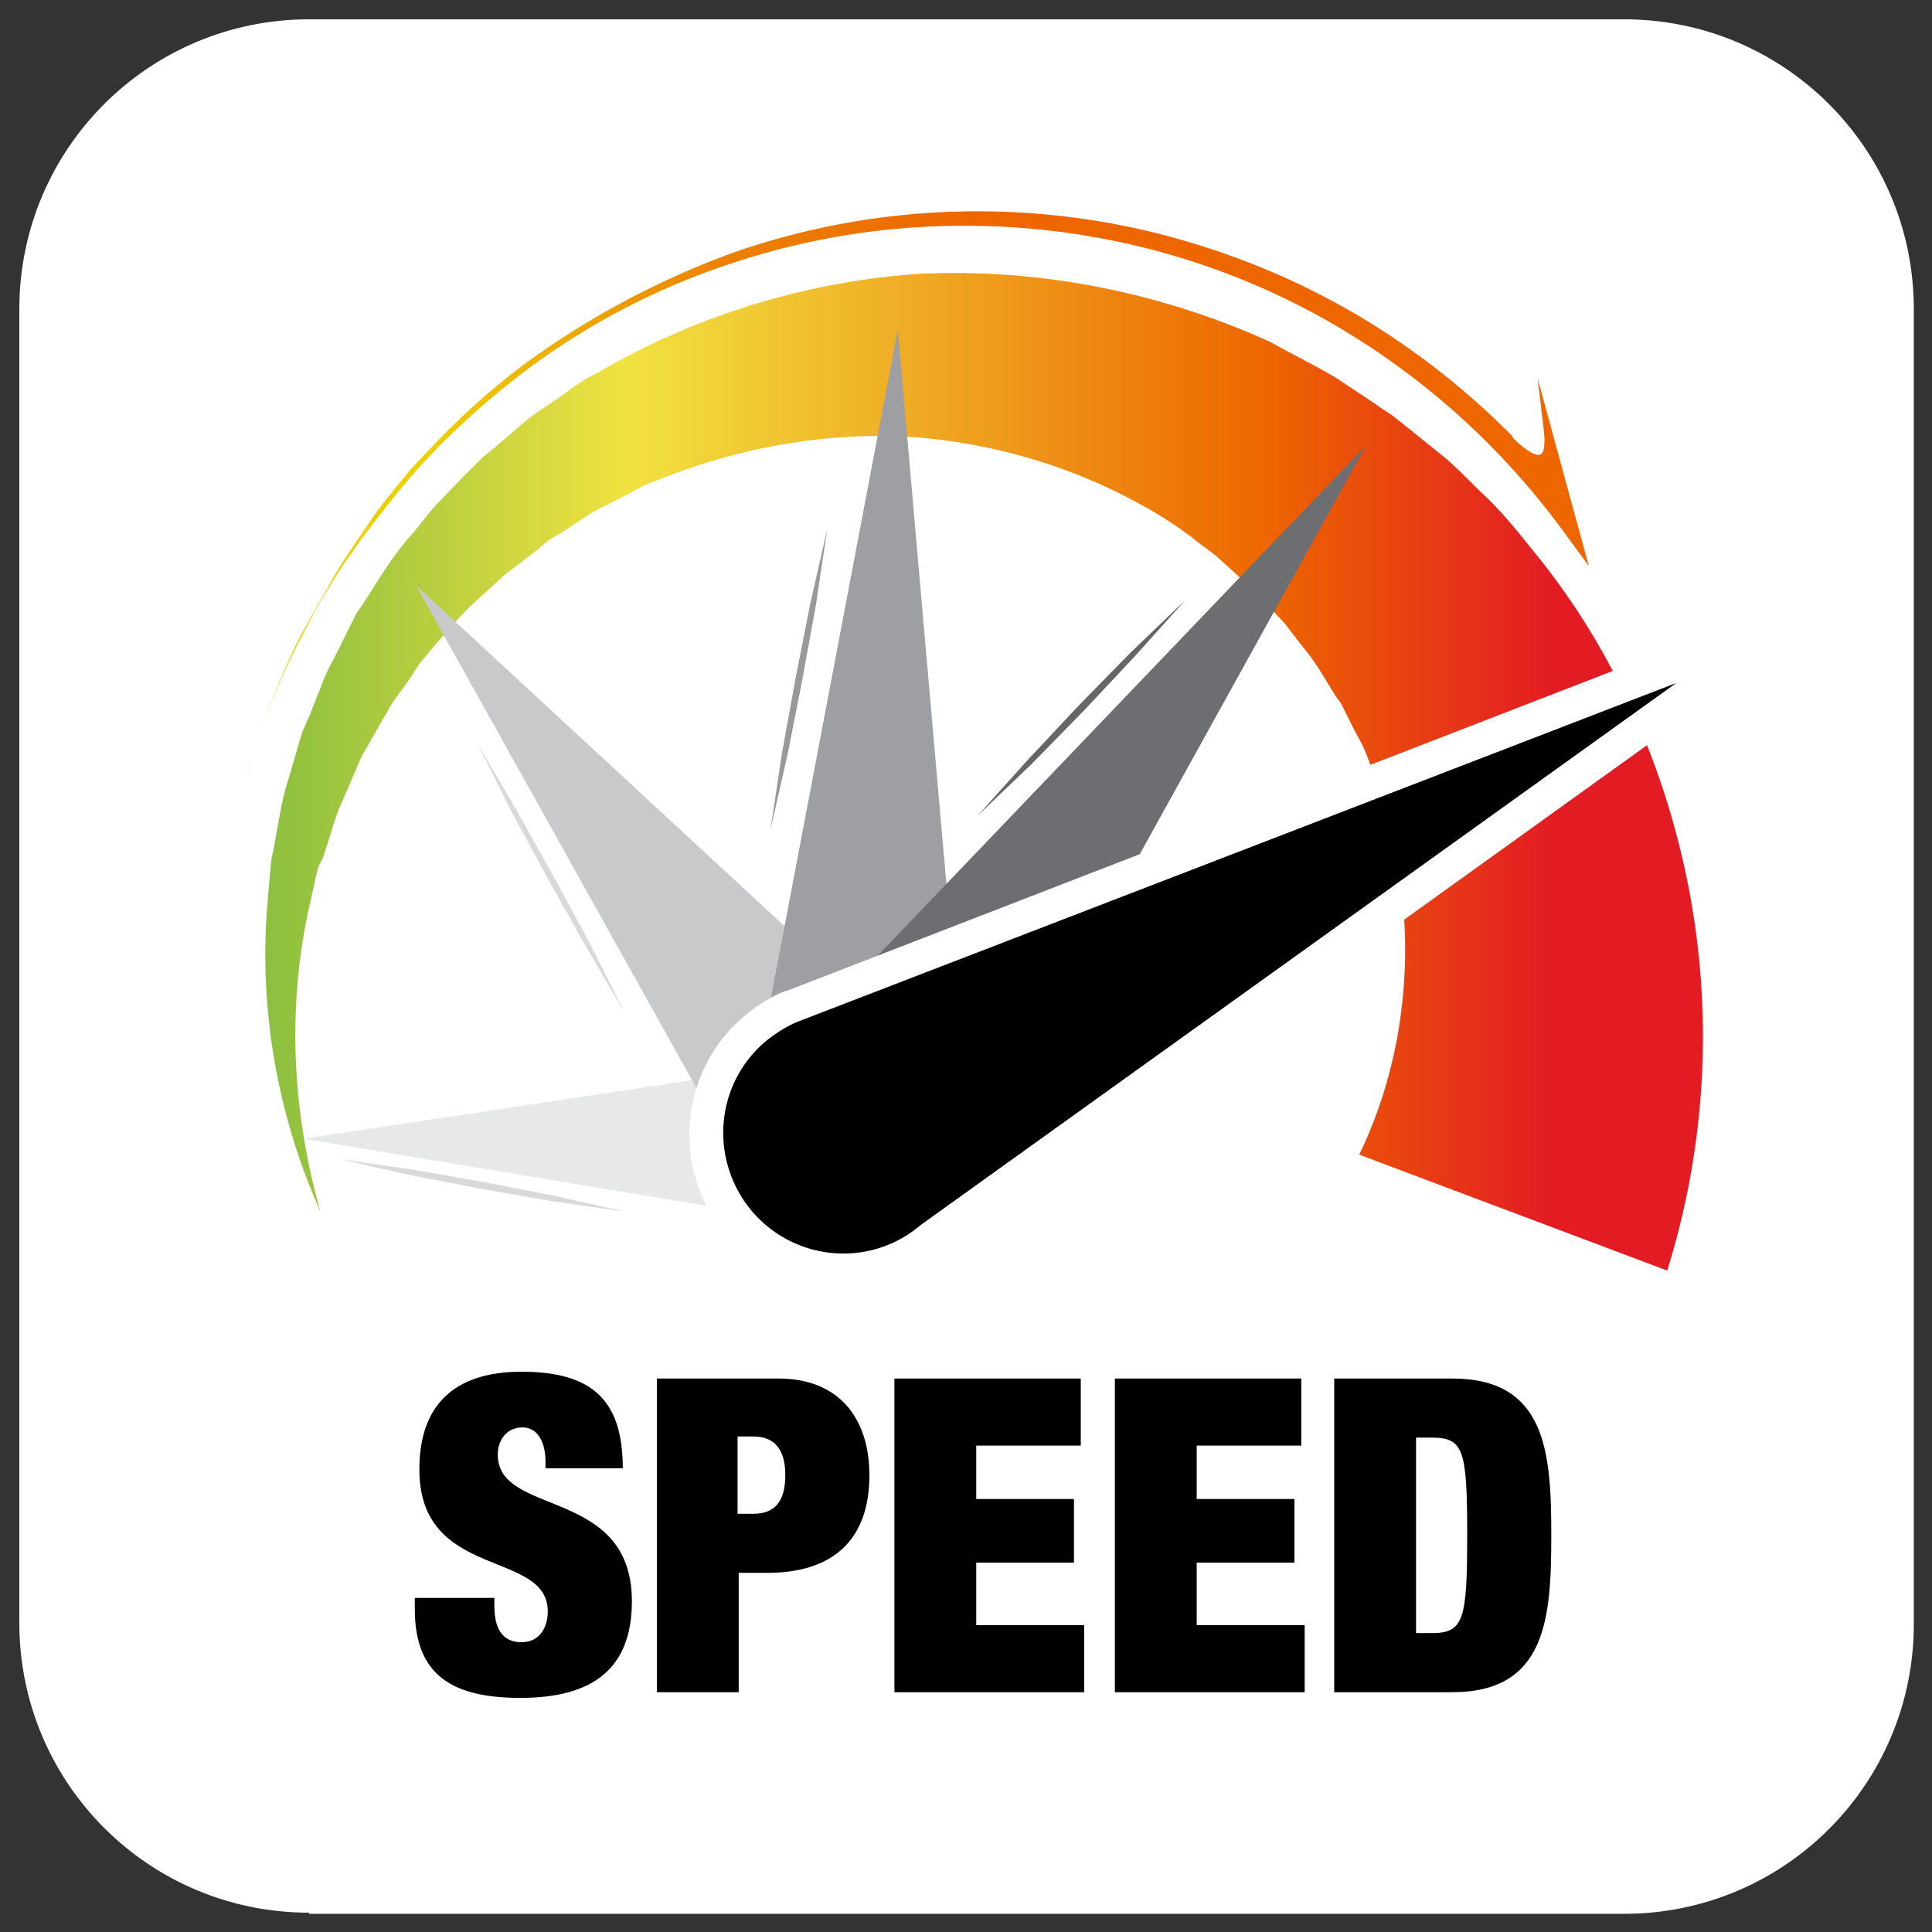 <svg xmlns="http://www.w3.org/2000/svg" width="170" height="170" xmlns:v="https://vecta.io/nano"><rect width="100%" height="100%" fill="#333333" stroke="none"/><path d="M27.2 168.3c-14.1 0-25.5-11.4-25.5-25.5V27.2c0-14.1 11.4-25.5 25.5-25.5h115.7c14.1 0 25.5 11.4 25.5 25.5v115.7c0 14.1-11.4 25.5-25.5 25.5H27.2z" fill="#fff"/><linearGradient id="A" gradientUnits="userSpaceOnUse" x1="10.372" y1="67.79" x2="151.194" y2="67.79"><stop offset="0" stop-color="#82bc3f"/><stop offset=".067" stop-color="#82bc3f"/><stop offset=".163" stop-color="#a9c93f"/><stop offset=".319" stop-color="#f1e240"/><stop offset=".718" stop-color="#ed6600"/><stop offset=".896" stop-color="#e31c24"/></linearGradient><path d="M119.6 101.6c2.9-6 4.3-12.9 4-19.9-.1-1.7-.1-3.5-.5-5.2-.2-.9-.3-1.7-.4-2.6l-.7-2.6-.3-1.3c-.1-.4-.3-.8-.5-1.2l-1-2.5c-.3-.8-.8-1.6-1.2-2.4l-.6-1.2-.3-.6c-.1-.2-.2-.4-.4-.6-1-1.5-1.8-3.1-3-4.5l-1.7-2.2-1.9-2-.9-1c-.3-.3-.7-.6-1-.9l-2.1-1.9c-.7-.6-1.5-1.1-2.2-1.7l-1.1-.8-.6-.4-.6-.4c-6.4-4-13.8-6.5-21.7-7.2-7.8-.6-15.9.8-23.4 3.9-1 .3-1.8.9-2.7 1.3-.9.5-1.8.9-2.7 1.4l-2.6 1.7c-.4.3-.9.5-1.3.8l-1.2 1-2.5 1.9c-.8.7-1.5 1.4-2.3 2.1-1.6 1.4-2.9 3-4.3 4.6l-.5.6-.5.6-.9 1.4c-.6.9-1.3 1.7-1.8 2.6l-1.6 2.8-.8 1.4-.6 1.4-1.3 3c-.4 1-.7 2-1 3l-.5 1.5-.4.8-.2.8-.7 3.2c-1.8 8.5-1.4 17.6 1.1 26.3-3.7-8.2-5.4-17.5-4.7-26.7l.3-3.5.1-.9.2-.9.3-1.7c.2-1.1.4-2.3.7-3.4l1-3.4.5-1.7.7-1.6 1.3-3.3c.5-1.1 1.1-2.1 1.6-3.2l.8-1.6.4-.8.5-.7c1.3-2 2.5-4.1 4.1-5.9.8-.9 1.5-1.9 2.3-2.8l2.5-2.6 1.3-1.3c.4-.4.9-.8 1.4-1.2l2.8-2.4c1-.8 2-1.4 3-2.1s2-1.5 3.1-2c8.5-5 18.3-8.1 28.4-8.8 10.1-.5 20.5 1.4 30.1 5.6l.9.4.9.5 1.7.9c1.1.6 2.3 1.2 3.4 1.9l3.3 2.2c.5.4 1.1.7 1.6 1.1l1.5 1.2 3.1 2.5c1 .9 1.9 1.8 2.9 2.8 2 1.8 3.6 3.9 5.3 6 6.7 8.4 11.2 18.7 13.2 29.5a69.01 69.01 0 0 1-2 33.1l-27.1-10.2z" fill="url(#A)"/><linearGradient id="B" gradientUnits="userSpaceOnUse" x1="124.041" y1="51.283" x2="38.571" y2="52.768"><stop offset=".461" stop-color="#ed6600"/><stop offset=".596" stop-color="#ed7800"/><stop offset=".7" stop-color="#ed8000"/><stop offset="1" stop-color="#edd000"/></linearGradient><path d="M135.3 33.3l.5 4.2h0 0l.1 1c0 .6 0 1.4-.4 1.5-.5.2-1.7-.8-2.2-1.3-.1-.1-.2-.2-.2-.3l-.1-.1h0c-2.7-2.7-5.6-5.2-8.7-7.4-5.7-4.1-12-7.2-18.7-9.3-13.3-4.2-27.8-4-41 .6-6.6 2.4-12.8 5.7-18.4 9.8a64.13 64.13 0 0 0-7.8 6.9l-1.8 1.9c-.6.6-1.1 1.3-1.7 2l-.8 1c-.3.3-.5.7-.8 1L31.8 47c-1 1.5-2 2.9-2.8 4.4-.4.8-.9 1.5-1.3 2.3L26.4 56c-1.5 3.1-2.9 6.4-3.9 9.7l-.4 1.2c-.1.4-.2.8-.3 1.3l-.7 2.5-.5 2.6-.3 1.3-.2 1.3-.4 2.6-.2 2.6-.1 1.3v1.3l-.1 2.6.1-2.6v-1.3l.1-1.3.2-2.6.4-2.6.2-1.3.3-1.3.5-2.6.7-2.5c.1-.4.2-.8.3-1.3l.4-1.2c1-3.3 2.4-6.5 4-9.6l1.2-2.3c.4-.8.9-1.5 1.3-2.2.9-1.5 1.9-2.9 2.9-4.3l1.6-2.1c.3-.3.5-.7.8-1l.8-1 1.7-2 1.8-1.9c2.4-2.4 5-4.7 7.8-6.8 5.5-4.1 11.7-7.3 18.2-9.4 13-4.3 27.3-4.3 40.3-.1 6.5 2.1 12.6 5.2 18.2 9.3 5.5 4 10.4 8.9 14.5 14.5l2.2 3-4.5-16.5z" fill="url(#B)"/><path d="M74.8 108.2l-48.1-8 49.1-7.4c4.3-.4 8.1 2.8 8.5 7.1s-2.8 8.1-7.1 8.5c-.8 0-1.7-.1-2.4-.2z" fill="#e7e8e8"/><path d="M66 104.2L36.6 51.5l45.2 41.8c3.7 3.9 3.6 10-.3 13.7s-10 3.6-13.7-.3c-.8-.7-1.4-1.6-1.8-2.5z" fill="#c7c9ca"/><path d="M66 97.5L79 29l6.1 69.6c.6 5.3-3.3 10.1-8.6 10.7s-10.1-3.3-10.7-8.7c0-1.1 0-2.1.2-3.1z" fill="#9d9fa2"/><path d="M68.7 93l51.5-53.8-36.1 65.2c-2.5 4.8-8.3 6.6-13.1 4.1s-6.6-8.3-4.1-13.1c.5-.8 1.1-1.7 1.8-2.4z" fill="#6d6e71"/><path d="M74.3 111.9c-3.6 0-6.9-1.6-9.2-4.3-4.3-5.1-3.6-12.7 1.5-17 .9-.8 2-1.5 3.2-1.9l77.2-30c.2-.1.4-.1.5-.1.5 0 1.1.3 1.3.8.4.7.2 1.5-.4 1.9L82 109.1c-2.2 1.8-4.9 2.8-7.7 2.8z"/><path d="M104.3 52.8l-4.8 4.6-4.6 4.7-4.5 4.8-4.4 4.9 4.8-4.6 4.6-4.7 4.5-4.8 4.4-4.9" fill="#666"/><path d="M72.8 46.5l-1.5 6.6-1.3 6.6-1.2 6.6-1 6.7 1.5-6.6 1.3-6.6 1.2-6.6 1-6.7" fill="#999"/><path d="M42 65.4l3 6 3.2 5.9 3.3 5.9 3.4 5.8-3-6-3.2-5.9-3.3-5.9-3.4-5.8M29.9 102l6.2 1.4 6.2 1.2 6.3 1.1 6.3.9-6.2-1.4-6.2-1.2-6.3-1.1-6.3-.9" fill="#d9d9d9"/><path d="M147.5 60.1L81 107.8a10.41 10.41 0 0 1-6.8 2.5c-3 0-6-1.3-8.1-3.8-3.7-4.5-3.2-11.1 1.3-14.9.9-.7 1.8-1.3 2.8-1.7l77.3-29.8m0-3c-.4 0-.7.1-1.1.2L69.2 87.2h-.1c-1.3.5-2.5 1.3-3.6 2.2-5.7 4.8-6.5 13.4-1.7 19.1 2.6 3.1 6.3 4.8 10.4 4.8 3.1 0 6.2-1.1 8.6-3.1l66.4-47.7c1.2-.9 1.6-2.5.9-3.9-.5-.9-1.5-1.5-2.6-1.5h0zm0 6h0 0 0z" fill="#fff"/><path d="M48 129.3v-.7c0-1.7-.7-3-2-3-1.5 0-2.2 1.2-2.2 2.4 0 5.5 11.8 2.8 11.8 12.9 0 5.9-3.4 8.5-9.8 8.5-6 0-9.3-2-9.3-7.8v-1h7v.7c0 2.4 1 3.2 2.4 3.2 1.5 0 2.3-1.2 2.3-2.7 0-5.5-11.3-2.7-11.3-12.5 0-5.6 3-8.6 9-8.6 6.3 0 8.9 2.6 8.9 8.5H48zm9.7-8h10.8c5.5 0 8 3.7 8 8.5 0 5.7-3.2 8.6-9 8.6H65v10.5h-7.2v-27.6zm7.2 11.9h1.4c1.8 0 2.8-1 2.8-3.4 0-2.2-.9-3.4-2.8-3.4h-1.4v6.8zm13.8-11.9h16.4v5.9h-9.2v4.7h8.6v5.6h-8.6v5.5h9.5v5.9H78.7v-27.6zm19.4 0h16.4v5.9h-9.2v4.7h8.6v5.6h-8.6v5.5h9.5v5.9H98.1v-27.6zm19.3 0h10.4c8.3 0 8.7 6.6 8.7 13.8s-.4 13.8-8.7 13.8h-10.4v-27.6zm7.2 22.4h1.4c2.8 0 3.1-1.2 3.1-8.6 0-7.5-.3-8.6-3.1-8.6h-1.4v17.2z"/></svg>